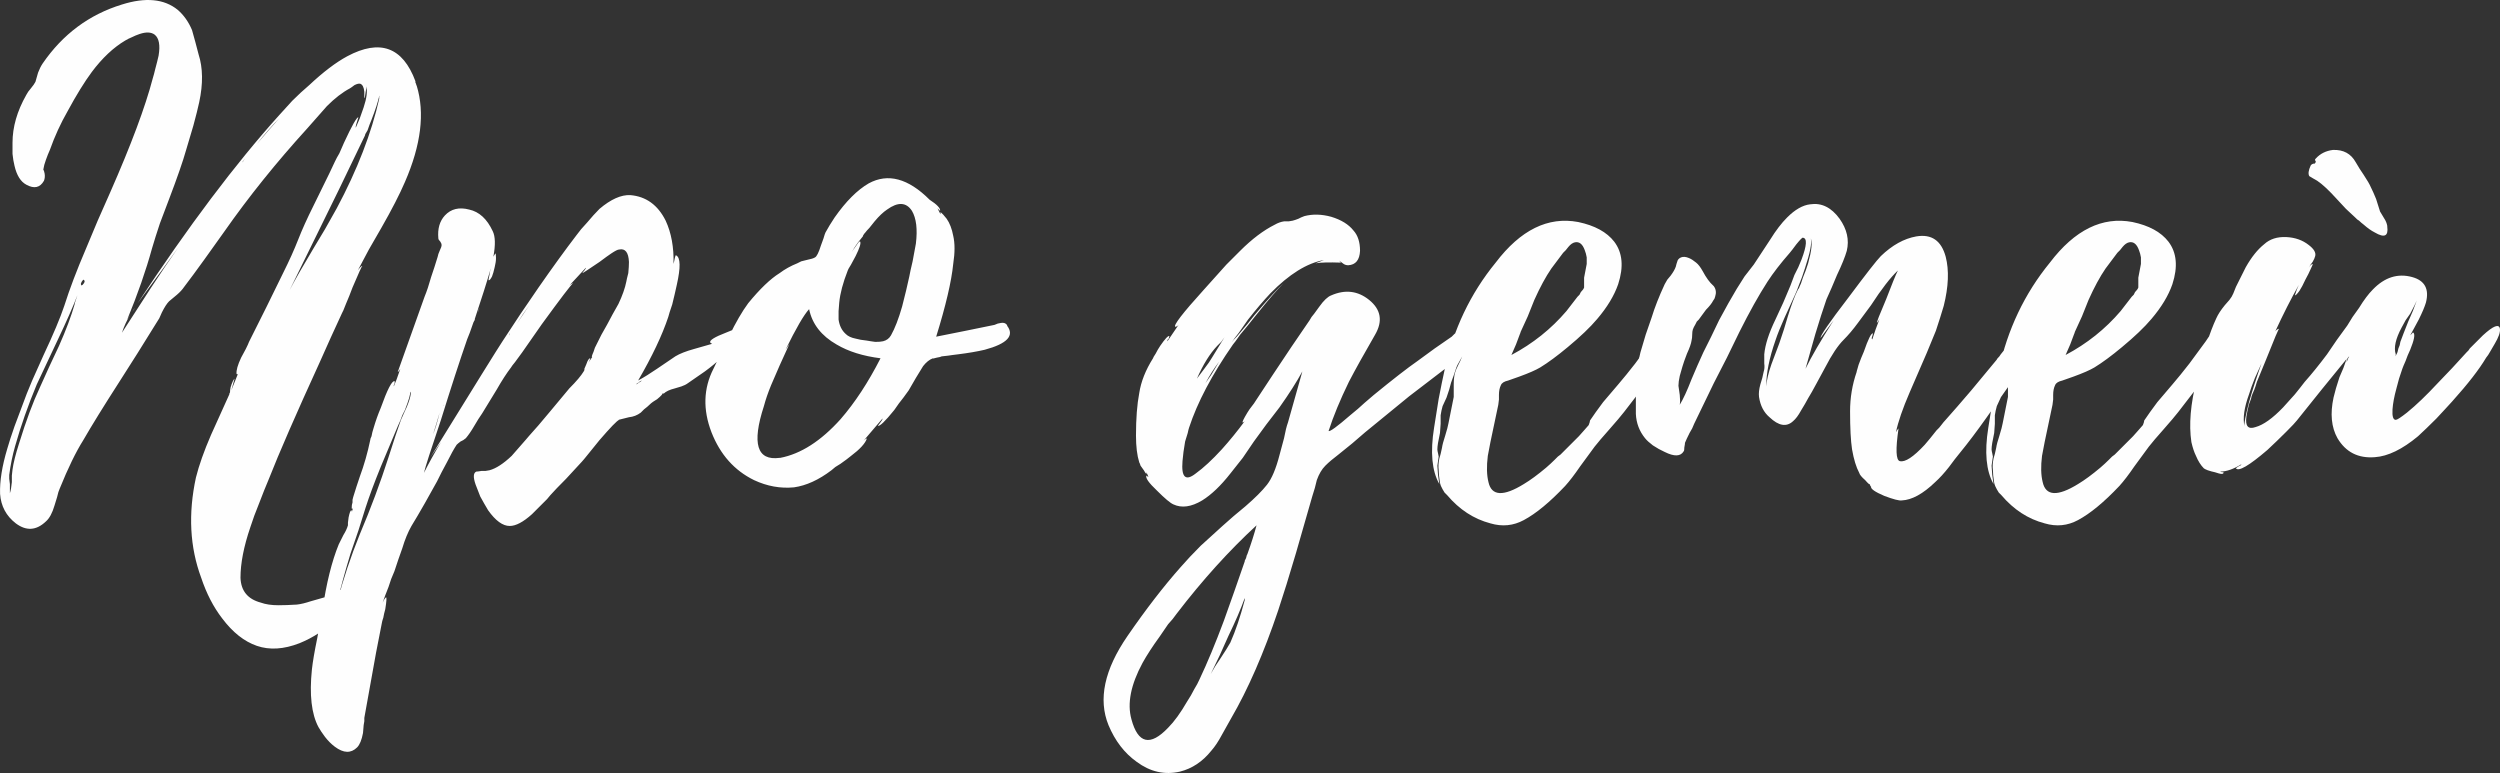 <?xml version="1.0" encoding="UTF-8"?> <svg xmlns="http://www.w3.org/2000/svg" xmlns:xlink="http://www.w3.org/1999/xlink" xmlns:xodm="http://www.corel.com/coreldraw/odm/2003" xml:space="preserve" width="184.364mm" height="57.005mm" version="1.1" style="shape-rendering:geometricPrecision; text-rendering:geometricPrecision; image-rendering:optimizeQuality; fill-rule:evenodd; clip-rule:evenodd" viewBox="0 0 4033.48 1247.14"><rect x="0" y="0" width="4033.48" height="1247.14" fill="#333333" stroke="none"/> <defs> <style type="text/css"> .fil0 {fill:#FEFEFE;fill-rule:nonzero} </style> </defs> <g id="Слой_x0020_1">  <g id="_2976327745216"> <path class="fil0" d="M241.07 468.1c17.62,-26.78 33.12,-49.68 46.51,-68.7l-27.48 38.05 -38.05 51.79c81.74,-124.01 157.84,-225.13 228.3,-303.34 7.75,-8.46 14.8,-16.21 21.14,-23.25 9.16,-9.16 18.32,-17.62 27.48,-25.37 22.55,-21.14 42.98,-36.64 61.3,-46.51 52.85,-28.19 89.49,-14.8 109.92,40.17l0 2.11c1.41,2.82 2.11,4.58 2.11,5.29 13.39,43.69 7.05,95.48 -19.02,155.37 -8.46,19.73 -21.14,44.39 -38.05,73.99l-20.08 34.88c-7.05,13.39 -13.04,24.66 -17.97,33.82 3.52,-4.93 5.99,-7.4 7.4,-7.4 -0.7,0 -5.99,11.63 -15.85,34.88l-5.29 13.74 -5.28 12.68c-3.52,9.16 -5.64,14.09 -6.34,14.8l-17.97 39.11 -17.97 40.16c-38.05,83.15 -65.53,146.21 -82.44,189.19l-7.4 17.97 -7.4 19.02c-6.34,15.5 -11.27,28.89 -14.8,40.17 -10.57,31 -15.85,58.13 -15.85,81.38 0.71,21.14 11.63,34.53 32.77,40.17 7.75,2.82 17.26,4.23 28.54,4.23 8.46,0 18.32,-0.35 29.59,-1.06 6.34,-0.7 13.74,-2.47 22.2,-5.29l22.19 -6.34c2.11,-0.7 4.93,-2.11 8.46,-4.23l11.63 -5.28c9.16,-4.23 15.5,-5.99 19.02,-5.29 9.16,0.7 9.16,8.46 0,23.25 -2.82,4.93 -6.69,10.22 -11.63,15.85 -1.41,2.12 -3.17,4.23 -5.29,6.34l-2.11 3.17 -1.06 1.06c-16.91,16.91 -36.64,29.95 -59.19,39.11 -25.37,9.86 -48.27,11.27 -68.7,4.23 -20.43,-7.05 -39.11,-21.84 -56.02,-44.39 -14.09,-18.32 -25.37,-40.16 -33.82,-65.53 -18.32,-49.32 -21.14,-103.23 -8.46,-161.71 4.93,-19.73 13.03,-42.63 24.31,-68.7l14.8 -32.77 14.8 -32.76 0 -1.06 1.06 -2.12c0,-2.82 0.35,-5.64 1.06,-8.46 2.11,-7.04 4.23,-11.63 6.34,-13.74 -0.7,2.11 -2.47,8.46 -5.28,19.02l10.57 -26.42c-0.7,0.7 -1.41,0.7 -2.11,0 -0.7,-5.64 1.76,-14.44 7.4,-26.42l7.4 -13.74c2.82,-5.64 4.58,-9.51 5.29,-11.63l28.54 -57.07 26.42 -53.9c9.86,-19.73 17.97,-37.7 24.31,-53.9 6.34,-16.21 14.45,-34.18 24.31,-53.9l26.42 -53.9c0.7,-1.41 3.52,-7.4 8.46,-17.97l3.17 -6.34 4.23 -7.4 7.4 -16.91c12.68,-27.48 20.44,-41.22 23.25,-41.22 -3.52,10.57 -4.93,16.21 -4.23,16.91l3.17 -7.4 3.17 -7.4 6.34 -17.97c4.93,-14.8 6.34,-26.07 4.23,-33.82l0 3.17 -1.06 6.34c-0.7,6.34 -1.41,9.51 -2.11,9.51l0 -10.57c-0.7,-7.05 -2.82,-11.28 -6.34,-12.68 -2.11,-0.7 -5.28,0 -9.51,2.11l-4.23 3.17 -3.17 2.11c-11.98,6.34 -24.31,15.85 -36.99,28.54l-15.85 17.97 -15.85 17.97c-50.03,54.96 -94.77,110.63 -134.23,167l-31.71 44.39c-12.68,17.62 -23.6,32.41 -32.76,44.39 -2.82,4.23 -6.69,8.46 -11.63,12.68l-6.34 5.28 -6.34 5.29c-3.52,3.52 -7.4,9.51 -11.63,17.97l-4.23 9.51 -5.28 8.46 -29.59 47.56 -29.59 46.51c-25.37,39.46 -44.74,70.81 -58.13,94.07 -11.98,19.02 -24.66,45.09 -38.05,78.21 -1.41,2.82 -2.82,7.4 -4.23,13.74l-4.23 13.74c-3.52,11.98 -8.1,20.43 -13.74,25.37 -15.5,14.8 -31.71,15.85 -48.62,3.17 -15.5,-11.98 -23.96,-27.83 -25.37,-47.56 -0.7,-20.43 3.17,-44.74 11.63,-72.93 2.82,-9.86 6.69,-21.84 11.63,-35.94l6.34 -16.91 6.34 -16.91c4.23,-11.98 9.51,-25.37 15.85,-40.17l17.97 -40.16c16.21,-34.53 27.48,-61.3 33.82,-80.33 8.46,-26.77 20.08,-57.43 34.88,-91.95l19.02 -45.45 20.08 -45.45c33.82,-76.8 56.72,-138.11 68.7,-183.91l2.12 -7.4 2.11 -8.45c2.11,-7.75 3.87,-14.8 5.28,-21.14 2.82,-16.91 0.7,-28.19 -6.34,-33.82 -5.64,-4.23 -13.74,-4.58 -24.31,-1.06 -4.23,1.41 -8.46,3.17 -12.68,5.28 -3.52,1.41 -7.05,3.17 -10.57,5.29 -19.02,11.27 -36.99,28.19 -53.9,50.73 -11.98,16.21 -25.01,37.35 -39.11,63.42 -11.28,19.73 -20.79,40.52 -28.54,62.36l-3.17 7.4 -3.17 8.46c-2.11,5.64 -3.52,10.92 -4.23,15.85l1.06 2.11 1.06 4.23c0.7,4.23 0.35,8.1 -1.06,11.63 -6.34,11.27 -15.85,13.39 -28.54,6.34 -9.16,-4.93 -15.5,-15.15 -19.03,-30.65 -1.41,-5.64 -2.47,-11.98 -3.17,-19.02l0 -17.97c0,-25.37 7.4,-51.08 22.2,-77.16l3.17 -5.28 4.23 -5.29c3.52,-4.23 5.99,-7.75 7.4,-10.57l2.11 -7.4 2.12 -7.4c2.11,-5.64 4.58,-10.57 7.4,-14.8 32.41,-47.21 75.04,-78.92 127.89,-95.13 38.05,-11.98 68,-9.16 89.84,8.46 9.86,8.46 17.62,19.38 23.25,32.77l5.29 19.02 5.28 20.08c7.05,21.84 7.4,47.56 1.06,77.16 -2.11,9.86 -5.28,22.55 -9.51,38.05l-11.63 39.11c-4.93,17.61 -14.09,44.04 -27.48,79.27l-14.8 39.11c-4.93,14.8 -9.16,28.19 -12.68,40.17 -9.86,35.93 -23.25,74.34 -40.16,115.21l5.28 -8.46c-5.64,9.16 -10.22,19.02 -13.74,29.59l44.39 -68.7zm226.19 0c8.46,-16.21 21.14,-38.4 38.05,-66.59l19.02 -31.71 19.02 -33.82c33.12,-62.01 56.02,-121.2 68.7,-177.57 -0.7,0.7 -0.7,0 0,-2.12l0 -2.11c-2.11,9.86 -6.34,22.9 -12.68,39.11 -2.11,4.93 -4.23,10.57 -6.34,16.91l-3.17 5.29c-0.7,1.41 -1.06,2.47 -1.06,3.17l-41.22 85.61 -80.33 163.83zm-342.45 8.46c-7.04,18.32 -17.62,42.28 -31.71,71.87l-16.91 35.94 -16.91 35.94c-14.09,33.82 -25.72,66.94 -34.88,99.35 -4.23,14.8 -7.4,30.3 -9.51,46.51l0 6.34 1.06 8.46 0 14.8c1.41,-4.23 2.47,-10.22 3.17,-17.97l0 -10.57 1.06 -9.51c1.41,-10.57 4.93,-24.66 10.57,-42.28 11.27,-36.64 22.55,-66.94 33.82,-90.9l14.8 -32.76 15.85 -33.82c11.27,-25.37 19.73,-47.91 25.37,-67.64l0 -1.06 4.23 -12.68zm7.4 -15.85c4.93,-4.93 5.64,-8.1 2.11,-9.51 -4.23,4.93 -4.93,8.1 -2.11,9.51zm318.14 -269.52c-11.27,11.27 -23.25,25.01 -35.94,41.22 15.5,-18.32 27.48,-32.06 35.94,-41.22zm-232.53 305.46c-1.41,1.41 -2.82,3.52 -4.23,6.34l4.23 -6.34zm174.4 -236.75c-0.7,0.7 -1.06,1.41 -1.06,2.11l4.23 -6.34 -3.17 4.23zm220.9 -107.81l-1.06 2.11 1.06 -2.11zm-198.71 80.33l-6.34 8.45 6.34 -8.45zm256.84 -97.24c0,1.41 0.35,2.47 1.06,3.17l-1.06 -3.17zm-539.04 325.54c0,-0.7 0.35,-1.06 1.06,-1.06l-1.06 1.06zm260.01 -200.82c0,0.7 -0.35,1.06 -1.06,1.06 0.7,0 1.06,-0.35 1.06,-1.06zm-181.8 247.32l3.17 -4.23 -3.17 4.23zm993.53 19.02c1.41,-0.7 3.52,-1.41 6.34,-2.11l6.34 -1.06c-3.52,11.98 -11.27,22.55 -23.25,31.71l-15.85 11.63 -14.8 11.63c-6.34,6.34 -14.8,13.39 -25.37,21.14 -7.05,4.93 -16.21,11.27 -27.48,19.02 -2.82,2.11 -6.34,3.87 -10.57,5.28l-10.57 3.17c-8.46,2.11 -14.45,4.93 -17.97,8.46 -0.7,0 -1.06,-0.35 -1.06,-1.06l-2.11 3.17 -3.17 3.17c-2.82,2.82 -5.64,4.93 -8.46,6.34 -3.52,2.11 -7.4,5.28 -11.63,9.51l-5.29 4.23 -5.28 5.29c-5.64,4.23 -11.98,6.69 -19.02,7.4l-8.46 2.11 -8.46 2.11 1.06 0c-3.52,1.41 -14.09,12.33 -31.71,32.77 -6.34,7.75 -12.33,15.15 -17.97,22.19 -5.64,7.05 -9.16,11.27 -10.57,12.68l-12.68 13.74 -12.68 13.74c-11.27,11.28 -19.73,20.08 -25.37,26.42l-5.29 6.34 -7.4 7.4c-6.34,6.34 -11.98,11.98 -16.91,16.91 -14.09,12.68 -26.07,19.02 -35.94,19.02 -11.27,0 -22.9,-8.45 -34.88,-25.37 -4.23,-7.05 -8.46,-14.45 -12.68,-22.2 -2.82,-7.04 -5.29,-13.39 -7.4,-19.02 -4.23,-11.98 -3.87,-19.02 1.06,-21.14 1.41,0 4.23,-0.35 8.46,-1.06l6.34 0 6.34 -1.06c10.57,-2.82 22.55,-10.57 35.93,-23.25 3.52,-4.23 8.46,-9.86 14.8,-16.91l7.4 -8.46 6.34 -7.4c8.46,-9.16 19.38,-21.84 32.77,-38.05l31.71 -38.05c11.28,-11.27 19.02,-20.43 23.25,-27.48l1.06 -2.11 0 -2.12 3.17 -7.4c2.11,-6.34 4.23,-9.51 6.34,-9.51 -0.7,2.82 -1.76,5.28 -3.17,7.4l6.34 -9.51c-1.41,0.7 -0.7,-2.11 2.12,-8.46l2.11 -6.34 2.11 -4.23 8.46 -16.91 9.51 -16.91 8.46 -15.85 9.51 -16.91c6.34,-13.39 10.57,-25.37 12.68,-35.94l1.06 -5.28 2.12 -8.46c0.7,-7.05 1.06,-13.04 1.06,-17.97 -0.7,-15.5 -5.99,-22.19 -15.85,-20.08 -2.11,0 -6.34,2.11 -12.68,6.34 -4.23,2.82 -10.57,7.4 -19.02,13.74 -17.62,11.98 -26.78,17.97 -27.48,17.97 0,-0.7 1.06,-2.11 3.17,-4.23 2.11,-2.82 2.82,-4.23 2.11,-4.23l-12.68 13.74 -13.74 14.8c1.41,-1.41 3.52,-2.82 6.34,-4.23 -3.52,2.82 -20.43,25.01 -50.73,66.59 -9.86,14.09 -20.44,29.24 -31.71,45.45 -4.23,5.64 -8.1,10.92 -11.63,15.85 -3.52,4.23 -5.64,7.05 -6.34,8.46 -7.04,9.16 -14.8,21.14 -23.25,35.94l-23.25 38.05 -6.34 9.51 -6.34 10.57c-4.93,8.46 -9.51,15.15 -13.74,20.08l-4.23 3.17 -4.23 2.11c-2.82,2.11 -4.93,3.87 -6.34,5.28 -4.23,6.34 -9.51,15.85 -15.85,28.54l-8.46 15.85 -7.4 14.8 -20.08 35.94c-8.46,14.8 -15.5,26.77 -21.14,35.93 -5.64,9.86 -10.57,21.84 -14.8,35.94l-6.34 17.97 -6.34 19.02 -5.28 12.68 -4.23 12.68c-4.23,10.57 -7.4,19.02 -9.51,25.37 1.41,-3.52 3.17,-6.34 5.29,-8.46 1.41,-0.7 1.06,5.64 -1.06,19.02 -1.41,4.93 -2.47,9.51 -3.17,13.74 -1.41,4.23 -2.11,6.69 -2.11,7.4l-9.51 48.62 -9.51 52.85 -9.51 52.85 0 5.28 -1.06 6.34 -1.06 12.68c-2.11,11.27 -5.29,19.02 -9.51,23.25 -9.86,9.86 -21.84,9.51 -35.94,-1.06 -5.64,-4.23 -10.92,-9.51 -15.85,-15.85 -4.23,-5.64 -7.75,-10.92 -10.57,-15.85 -11.27,-21.14 -14.8,-52.14 -10.57,-93.01 1.41,-12.68 4.23,-29.24 8.46,-49.68l4.23 -23.25c2.12,-9.16 3.52,-16.56 4.23,-22.19 6.34,-43.69 15.15,-79.27 26.42,-106.75l7.4 -14.8c3.52,-5.64 5.99,-10.92 7.4,-15.85l0 -4.23 1.06 -8.46c1.41,-7.05 2.82,-10.92 4.23,-11.63l1.06 1.06 0 2.11c0,-0.7 0.7,-3.17 2.11,-7.4 -2.11,4.23 -2.82,2.82 -2.11,-4.23l1.06 -4.23 0 -4.23 1.06 -4.23 5.29 -16.91 5.28 -15.85c7.05,-19.02 12.68,-38.75 16.91,-59.19 0,-1.41 0.7,-3.52 2.11,-6.34 0.7,-4.23 1.76,-8.46 3.17,-12.68 3.52,-11.98 7.4,-22.9 11.63,-32.77 10.57,-29.59 17.97,-44.04 22.19,-43.34 0.7,0 0.7,1.41 0,4.23l-1.06 2.11 0 2.11c2.82,-6.34 6.34,-15.85 10.57,-28.54 -1.41,2.82 -2.82,4.58 -4.23,5.29 26.07,-73.28 40.52,-113.8 43.33,-121.55 3.52,-8.46 7.05,-19.02 10.57,-31.71l5.29 -15.85 5.29 -16.91 1.06 -4.23 2.11 -5.29c2.11,-4.23 3.17,-7.4 3.17,-9.51 0,-1.41 -0.7,-3.17 -2.11,-5.29 -2.11,-2.11 -3.17,-3.87 -3.17,-5.28 -1.41,-15.5 2.11,-27.83 10.57,-36.99 9.86,-10.57 22.9,-13.74 39.11,-9.51 16.21,3.52 28.89,15.15 38.05,34.88 4.23,8.45 4.58,22.19 1.06,41.22l3.17 -5.29c0.7,0 1.06,2.47 1.06,7.4 0,4.23 -0.7,9.16 -2.12,14.8 -1.41,6.34 -2.82,11.27 -4.23,14.8 -2.11,4.23 -3.87,6.34 -5.29,6.34 -0.7,0 -0.35,-2.82 1.06,-8.46l1.06 -6.34c0.7,-2.11 1.06,-3.52 1.06,-4.23 -5.64,19.73 -14.8,48.62 -27.48,86.67l0 -1.06 -6.34 17.97 -2.11 5.29 -2.11 5.28c-11.98,34.53 -26.07,77.86 -42.28,130 -16.21,47.91 -25.37,76.45 -27.48,85.61 7.75,-15.5 16.91,-32.06 27.48,-49.68 -6.34,9.16 -11.98,17.26 -16.91,24.31 70.46,-114.15 109.22,-176.51 116.26,-187.08l28.54 -43.34 29.59 -43.34c22.55,-32.41 42.98,-60.6 61.3,-84.56l7.4 -9.51 9.51 -10.57c7.05,-8.46 13.74,-15.85 20.08,-22.19 18.32,-15.5 34.88,-22.9 49.68,-22.2 25.37,2.12 44.39,15.85 57.07,41.22 9.16,19.73 13.39,42.98 12.68,69.76l1.06 -4.23 1.06 -5.29c0.7,-3.52 1.41,-4.93 2.11,-4.23 7.05,3.52 7.4,19.38 1.06,47.56 -2.11,9.86 -4.58,20.43 -7.4,31.71 -1.41,4.23 -2.82,8.46 -4.23,12.68 -0.7,2.82 -1.41,5.28 -2.12,7.4 -9.86,29.6 -26.07,63.77 -48.62,102.52 9.16,-4.93 19.38,-11.27 30.65,-19.02l29.6 -20.08c7.04,-4.23 16.91,-8.1 29.59,-11.63l14.8 -4.23 14.8 -4.23 -2.11 -1.06 -1.06 -1.06c-1.41,-3.52 7.04,-8.81 25.37,-15.85 6.34,-2.82 13.04,-5.28 20.08,-7.4 6.34,-2.11 10.57,-3.17 12.68,-3.17zm-541.15 107.81c0,-0.71 -0.35,-1.41 -1.06,-2.12 0.7,3.52 -2.11,13.39 -8.46,29.59l-4.23 8.46 -3.17 8.46 -4.23 9.51 -13.74 32.77 -13.74 32.76c-10.57,26.07 -18.67,47.91 -24.31,65.53l-11.63 36.99 -12.68 36.99c-9.16,30.3 -16.21,56.02 -21.14,77.16 9.16,-35.23 21.14,-71.17 35.94,-107.81 17.62,-41.57 33.12,-83.15 46.51,-124.72 8.46,-26.78 15.15,-46.86 20.08,-60.25l4.23 -9.51 5.28 -11.63c3.52,-8.46 5.64,-15.5 6.34,-21.14l0 -1.06zm41.22 49.68l-5.28 16.91c3.52,-8.46 7.05,-20.08 10.57,-34.88l-5.29 17.97zm139.52 -176.51l-9.51 14.8 20.08 -29.6 -10.57 14.8zm192.36 106.75l-3.17 1.06 -2.12 2.12c-2.11,0.7 -3.52,1.76 -4.23,3.17l9.51 -6.34zm-265.29 -108.86c1.41,-4.93 2.47,-7.75 3.17,-8.46l-3.17 8.46zm0 0l-4.23 9.51 4.23 -9.51zm50.73 35.94c1.41,-2.82 1.76,-3.88 1.06,-3.17 0,0.7 -0.35,1.41 -1.06,2.11l0 1.06zm-57.07 -22.2c1.41,-1.41 2.11,-2.82 2.11,-4.23l-2.11 4.23zm-221.96 460.83c0.7,-0.7 1.06,-1.41 1.06,-2.11 -0.7,0.7 -1.06,1.41 -1.06,2.11zm172.28 -325.54c0.7,0 1.06,-0.35 1.06,-1.06l-1.06 1.06zm910.03 -128.95c12.68,16.21 0.7,29.24 -35.94,39.11 -11.98,2.82 -26.42,5.29 -43.34,7.4l-8.46 1.06 -7.4 1.06c-5.64,0.7 -8.81,1.06 -9.51,1.06 -0.7,0 -1.76,0.35 -3.17,1.06l-5.28 1.06c-4.93,1.41 -7.05,1.76 -6.34,1.06 -5.64,2.11 -10.92,6.34 -15.85,12.68l-11.63 19.02 -11.63 20.08c-0.7,0.7 -3.52,4.58 -8.46,11.63l-7.4 9.51 -7.4 10.57c-14.8,18.32 -23.6,26.78 -26.42,25.37 5.64,-7.05 8.1,-10.92 7.4,-11.63l-30.65 35.94c3.52,-3.52 5.29,-4.58 5.29,-3.17 -2.82,7.75 -11.28,16.91 -25.37,27.48 -4.23,3.52 -9.86,7.75 -16.91,12.68l-8.46 5.28 -6.34 5.29c-20.44,15.5 -40.52,24.66 -60.25,27.48 -21.84,2.11 -43.33,-1.76 -64.47,-11.63 -31.71,-15.5 -54.61,-41.22 -68.7,-77.16 -14.09,-36.64 -13.03,-70.81 3.17,-102.52l12.68 -26.42 12.68 -26.42c10.57,-21.84 20.79,-39.46 30.65,-52.85 19.02,-23.25 35.94,-39.46 50.73,-48.62 8.46,-6.34 17.97,-11.63 28.54,-15.85 1.41,-0.7 3.52,-1.76 6.34,-3.17l8.46 -2.11c7.05,-1.41 11.63,-2.82 13.74,-4.23 2.82,-1.41 5.99,-7.75 9.51,-19.02l4.23 -11.63c1.41,-4.93 2.47,-8.1 3.17,-9.51 4.23,-7.75 9.16,-15.85 14.8,-24.31 18.32,-26.07 36.64,-44.39 54.96,-54.96 31,-16.91 63.77,-8.1 98.3,26.42 11.98,7.75 17.61,13.74 16.91,17.97l-4.23 -4.23 4.23 8.46 1.06 1.06c-2.11,-5.64 1.06,-3.17 9.51,7.4 4.93,7.05 8.46,16.21 10.57,27.48 2.82,11.98 2.82,27.13 0,45.45 -2.82,28.19 -11.98,67.29 -27.48,117.32l47.56 -9.51 46.51 -9.51 5.28 -2.11 5.29 -1.06c4.23,-0.7 7.4,0.35 9.51,3.17 0.7,1.41 0.7,1.76 0,1.06zm-365.7 213.5c33.12,-6.34 65.53,-27.13 97.24,-62.36 23.25,-26.78 44.74,-59.54 64.47,-98.29 -28.19,-3.52 -51.79,-10.92 -70.82,-22.2 -24.66,-14.09 -39.46,-33.12 -44.39,-57.07 -8.46,9.16 -21.14,31 -38.05,65.53l6.34 -9.51 -15.85 34.88c-4.93,11.27 -9.51,21.84 -13.74,31.71 -4.93,11.98 -8.81,23.25 -11.63,33.82 -19.73,60.6 -11.27,88.43 25.37,83.5l1.06 0zm210.33 -303.34l3.17 -13.74c2.11,-10.57 3.87,-20.08 5.28,-28.54 2.82,-23.25 0.7,-40.87 -6.34,-52.85 -9.16,-14.09 -22.55,-14.8 -40.16,-2.11 -6.34,4.23 -13.03,10.57 -20.08,19.02l-8.46 10.57c-2.82,2.82 -5.28,5.64 -7.4,8.46 -0.7,0 -1.06,0.35 -1.06,1.06l-1.06 2.11 0 -1.06 -1.06 3.17 -4.23 5.29 -4.23 5.29c-3.52,4.93 -6.69,9.86 -9.51,14.8l2.11 -3.17 5.29 -7.4c3.52,-5.64 5.64,-7.75 6.34,-6.34 1.41,2.82 -1.06,10.57 -7.4,23.25 -2.11,4.23 -4.58,8.81 -7.4,13.74 -3.52,5.64 -5.29,8.81 -5.29,9.51 -7.75,19.73 -12.33,36.99 -13.74,51.79l-1.06 13.74 0 13.74c1.41,9.86 5.28,17.62 11.63,23.25 3.52,3.52 8.81,5.99 15.85,7.4 4.93,1.41 10.92,2.47 17.97,3.17l6.34 1.06 7.4 1.06c5.64,0 9.86,-0.35 12.68,-1.06 5.64,-1.41 9.86,-4.58 12.68,-9.51 6.34,-11.28 12.33,-26.78 17.97,-46.51l6.34 -25.37 5.29 -23.25 2.11 -10.57zm-75.04 -58.13c0.7,0 1.06,-0.35 1.06,-1.06l-1.06 1.06zm992.47 157.48c2.11,8.46 -0.35,16.21 -7.4,23.25 -2.12,2.12 -5.29,4.93 -9.51,8.46l-10.57 7.4 -85.61 65.53 -46.51 38.05c-17.61,14.09 -32.76,26.78 -45.45,38.05l-22.2 17.97c-8.46,6.34 -15.5,12.33 -21.14,17.97 -5.64,5.64 -10.22,13.39 -13.74,23.25l-3.17 12.68 -4.23 13.74 -26.42 91.95c-10.57,35.94 -20.08,66.59 -28.54,91.95 -23.25,69.05 -48.62,127.19 -76.1,174.4l-14.8 26.42c-5.64,10.57 -11.27,19.03 -16.91,25.37 -14.09,17.62 -31,28.89 -50.73,33.82 -24.66,5.64 -47.91,0.35 -69.76,-15.85 -19.73,-14.09 -34.88,-33.82 -45.45,-59.19 -16.91,-41.57 -6.69,-89.49 30.65,-143.75 29.59,-42.98 58.13,-79.97 85.61,-110.98 9.16,-10.57 20.08,-22.2 32.76,-34.88l34.88 -31.71 17.97 -15.85 19.02 -15.85c15.5,-13.39 27.13,-25.01 34.88,-34.88 7.75,-9.86 14.44,-25.72 20.08,-47.56l7.4 -27.48c2.11,-11.27 4.23,-19.73 6.34,-25.37l23.25 -82.44c-9.16,16.91 -21.49,36.29 -36.99,58.13l-21.14 27.48 -20.08 27.48 -17.97 26.42 -20.08 25.37c-15.5,19.73 -30.65,34.18 -45.45,43.34 -17.62,10.57 -33.12,12.68 -46.51,6.34 -4.93,-2.12 -13.74,-9.51 -26.42,-22.2 -13.39,-12.68 -19.02,-20.79 -16.91,-24.31 1.41,1.41 2.47,2.11 3.17,2.11l-3.17 -7.4c0.7,4.23 -0.7,3.17 -4.23,-3.17 -1.41,-2.11 -3.17,-4.58 -5.29,-7.4l-1.06 -3.17 -1.06 -2.12c-3.52,-11.27 -5.29,-25.72 -5.29,-43.33 0,-27.48 1.76,-50.38 5.29,-68.7 2.82,-18.32 10.22,-36.99 22.19,-56.02 0,-0.71 1.41,-3.17 4.23,-7.4 2.11,-4.23 4.58,-8.46 7.4,-12.68 7.75,-11.27 12.68,-16.56 14.8,-15.85l-1.06 4.23 -2.11 2.11 0 2.12 17.97 -26.42 -2.12 2.11 -3.17 1.06c-3.52,-2.11 11.63,-21.84 45.45,-59.19 11.98,-13.39 24.31,-27.13 36.99,-41.22 11.98,-11.98 19.38,-19.38 22.19,-22.19 19.02,-19.02 37.7,-33.12 56.02,-42.28 4.93,-2.82 9.86,-4.58 14.8,-5.28l7.4 0 6.34 -1.06c2.82,-0.7 5.99,-1.76 9.51,-3.17l4.23 -2.11 5.28 -2.11c13.39,-3.52 27.83,-3.17 43.34,1.06 16.21,4.93 28.19,12.33 35.94,22.19 7.05,7.75 10.57,18.67 10.57,32.77 -0.7,14.8 -7.05,22.55 -19.02,23.25 -2.82,0 -5.29,-0.7 -7.4,-2.11l-4.23 -3.17 -3.17 -2.11 3.17 3.17c-19.02,-0.7 -32.77,-0.35 -41.22,1.06l13.74 -5.28c-27.48,4.93 -56.37,22.9 -86.67,53.9 -11.27,11.98 -23.25,26.07 -35.93,42.28l-14.8 21.14 -7.4 9.51 -6.34 9.51 2.11 -3.17 3.17 -4.23c3.52,-3.52 6.69,-7.04 9.51,-10.57 9.16,-10.57 17.26,-20.43 24.31,-29.59 23.25,-27.48 38.75,-44.39 46.51,-50.73 -8.46,7.75 -23.96,25.72 -46.51,53.9 -7.75,9.86 -15.5,19.38 -23.25,28.54 -6.34,9.16 -10.22,14.45 -11.63,15.85 -33.82,48.62 -57.43,93.36 -70.82,134.23 -0.7,2.12 -1.41,4.93 -2.11,8.46 -1.41,4.23 -2.82,8.81 -4.23,13.74 -2.11,11.98 -3.52,22.55 -4.23,31.71 -2.11,26.07 4.93,32.77 21.14,20.08 12.68,-9.16 26.77,-22.19 42.28,-39.11 12.68,-14.09 25.01,-29.24 36.99,-45.45 -1.41,1.41 -2.47,2.12 -3.17,2.12 -1.41,0 1.06,-5.29 7.4,-15.85 2.11,-3.52 4.58,-7.05 7.4,-10.57 2.82,-3.52 4.58,-5.99 5.29,-7.4l28.54 -43.34 29.59 -44.39 29.59 -43.34 3.17 -5.29 4.23 -5.28 8.46 -11.63c7.05,-9.86 13.39,-15.85 19.02,-17.97 22.55,-9.86 42.98,-7.4 61.3,7.4 19.02,15.5 22.19,34.18 9.51,56.02 -18.32,31.71 -32.41,57.08 -42.28,76.1 -14.09,28.89 -25.01,55.31 -32.76,79.27 2.11,1.41 13.74,-7.05 34.88,-25.37l12.68 -10.57 10.57 -9.51c8.46,-7.05 13.39,-11.27 14.8,-12.68 31.01,-25.37 54.61,-43.69 70.82,-54.96l27.48 -20.08 27.48 -19.02 2.11 -2.11 2.11 -2.12 6.34 -5.28c4.93,-4.23 9.51,-7.4 13.74,-9.51 11.28,-6.34 17.97,-2.82 20.08,10.57zm-374.16 359.36c6.34,-17.62 11.27,-33.12 14.8,-46.51 -44.39,40.87 -87.37,88.43 -128.95,142.69l-6.34 8.45 -7.4 8.46 -13.74 20.08c-11.27,15.5 -20.43,29.59 -27.48,42.28 -19.02,35.23 -25.01,65.53 -17.97,90.9 10.57,39.46 30.3,44.04 59.19,13.74 9.86,-9.86 20.08,-23.96 30.65,-42.28 4.23,-6.34 8.1,-13.04 11.63,-20.08 3.52,-5.64 6.34,-10.92 8.46,-15.85 12.68,-26.78 25.72,-58.13 39.11,-94.07l16.91 -47.56 16.91 -48.62 0 -1.06 2.11 -4.23 1.06 -4.23 1.06 -2.12zm-4.23 70.82c-6.34,17.62 -15.15,38.05 -26.42,61.3l-13.74 30.65 -14.8 30.65 7.4 -12.68 8.46 -12.68c7.05,-10.57 12.33,-19.02 15.85,-25.37 8.45,-19.02 16.2,-41.93 23.25,-68.7l0 -3.17zm-32.76 -420.66l-5.29 7.4 -3.17 3.17 -3.17 3.17c-11.98,12.68 -22.9,30.3 -32.76,52.85l12.68 -16.91c4.93,-6.34 8.81,-11.98 11.63,-16.91l20.08 -32.76zm-8.46 39.11c-8.46,11.27 -15.85,22.9 -22.2,34.88l9.51 -13.74 12.68 -21.14zm747.26 -56.02c2.82,6.34 1.41,13.03 -4.23,20.08l-32.77 43.34 -57.07 73.99c-4.93,6.34 -12.68,15.5 -23.25,27.48 -11.28,12.68 -19.38,22.19 -24.31,28.54l-11.63 15.85 -11.63 15.85c-9.16,13.39 -17.26,23.96 -24.31,31.71 -24.66,26.07 -46.86,44.39 -66.59,54.96 -16.91,9.16 -34.88,10.92 -53.9,5.29 -26.78,-7.05 -50.03,-22.19 -69.76,-45.45l-4.23 -4.23 -3.17 -5.29c-2.11,-3.52 -3.52,-7.05 -4.23,-10.57 -1.41,-8.46 -2.11,-15.5 -2.11,-21.14 -0.7,-4.93 -0.35,-10.92 1.06,-17.97l2.11 -7.4 2.12 -9.51c0.7,-4.93 2.47,-11.63 5.28,-20.08 2.82,-9.16 4.58,-15.85 5.29,-20.08l4.23 -21.14 4.23 -21.14 0 -20.08c0,-7.75 0.7,-14.09 2.11,-19.02 0.7,-2.82 2.47,-7.05 5.29,-12.68l3.17 -6.34 3.17 -7.4 -5.28 9.51c-2.12,3.52 -3.52,6.34 -4.23,8.46l-4.23 12.68 -4.23 11.63 -3.17 11.63 -4.23 12.68 -6.34 13.74c-1.41,4.93 -2.47,9.86 -3.17,14.8l0 13.74 -1.06 14.8c-2.82,12.68 -4.23,21.49 -4.23,26.42 0,1.41 0.35,3.52 1.06,6.34 0.7,2.82 1.06,4.58 1.06,5.28l-1.06 7.4 -1.06 7.4 1.06 14.8 2.11 14.8c-11.98,-21.14 -14.8,-51.44 -8.46,-90.9l7.4 -46.5c3.52,-18.32 6.69,-33.82 9.51,-46.51 14.09,-65.53 41.57,-123.31 82.44,-173.34 40.16,-52.85 84.56,-74.69 133.17,-65.53 26.78,5.64 46.15,16.21 58.13,31.71 13.39,17.62 15.5,40.52 6.34,68.7 -6.34,18.32 -17.62,36.99 -33.82,56.02 -11.27,13.39 -27.13,28.54 -47.56,45.45 -16.91,14.09 -31.71,25.01 -44.39,32.76 -7.05,4.23 -18.32,9.16 -33.82,14.8l-17.97 6.34c-6.34,1.41 -10.22,3.88 -11.63,7.4 -2.11,4.23 -3.17,9.51 -3.17,15.85l0 7.4 -1.06 8.46 -4.23 20.08 -4.23 20.08 -4.23 20.08 -4.23 22.19c-2.12,16.91 -1.76,31.01 1.06,42.28 4.93,22.55 23.96,23.6 57.07,3.17 10.57,-6.34 22.55,-15.15 35.94,-26.42 4.93,-4.23 9.51,-8.46 13.74,-12.68l5.29 -5.29 4.23 -3.17 14.8 -14.8 14.8 -14.8 8.46 -9.51 7.4 -8.46c1.41,-3.52 2.11,-5.99 2.11,-7.4 5.64,-8.46 12.68,-18.32 21.14,-29.59l24.31 -28.54c8.46,-9.86 17.62,-21.14 27.48,-33.82l26.42 -35.93 4.23 -6.34 5.29 -7.4c4.23,-6.34 8.1,-11.27 11.63,-14.8 11.27,-9.16 20.43,-7.75 27.48,4.23l0 1.06c0.7,0.7 1.06,0.7 1.06,0zm-268.46 28.54l-7.4 16.91c34.53,-18.32 64.12,-41.93 88.78,-70.82l17.97 -23.25 3.17 -3.17 2.12 -4.23c2.82,-2.82 4.58,-5.28 5.28,-7.4l0 -15.85 4.23 -22.2 0 -10.57c-0.7,-4.23 -1.76,-8.1 -3.17,-11.63 -3.52,-9.86 -8.81,-14.09 -15.85,-12.68 -3.52,0.7 -7.05,3.17 -10.57,7.4l-4.23 5.29 -4.23 4.23 -19.02 25.37c-9.16,13.39 -18.32,30.3 -27.48,50.73l-10.57 26.42 -11.63 25.37c0,0.7 -0.35,1.76 -1.06,3.17l-6.34 16.91z"></path> <path class="fil0" d="M3280.83 534.69c2.82,11.98 -0.7,26.78 -10.57,44.39 -3.52,5.64 -7.75,12.33 -12.68,20.08l-7.4 9.51 -5.28 8.46 -40.17 57.07c-15.5,21.84 -29.59,40.52 -42.28,56.02l-4.23 5.28 -4.23 5.29 -9.51 12.68c-7.75,9.86 -15.15,17.97 -22.19,24.31 -19.73,19.02 -37.7,28.89 -53.9,29.59 -4.23,0.7 -13.74,-1.76 -28.54,-7.4 -14.8,-6.34 -21.84,-11.27 -21.14,-14.8l1.06 1.06c-0.7,-0.7 -1.41,-1.41 -2.12,-2.11l-1.06 -3.17c0,1.41 -2.47,-0.7 -7.4,-6.34 -5.64,-4.93 -8.81,-8.81 -9.51,-11.63 -4.93,-9.16 -8.81,-21.84 -11.63,-38.05 -2.11,-14.09 -3.17,-34.53 -3.17,-61.3 0,-21.84 3.52,-42.98 10.57,-63.42 0,-0.7 0.35,-2.11 1.06,-4.23 0.7,-2.11 1.41,-4.58 2.11,-7.4 2.82,-7.75 5.64,-14.8 8.46,-21.14 7.05,-20.43 11.98,-30.3 14.8,-29.59l-1.06 4.23 -1.06 3.17c0,1.41 0.35,2.11 1.06,2.11l5.28 -15.85 6.34 -16.91c-1.41,2.82 -2.82,4.93 -4.23,6.34 -0.7,-0.7 4.23,-13.39 14.8,-38.05 9.16,-23.96 15.5,-39.46 19.02,-46.51 -11.98,11.28 -26.42,29.95 -43.33,56.02l-21.14 28.54c-7.75,10.57 -15.5,19.73 -23.25,27.48 -9.16,9.16 -19.02,23.96 -29.59,44.39l-13.74 25.37c-5.64,10.57 -10.22,18.67 -13.74,24.31l-5.29 9.51 -6.34 10.57c-4.23,7.75 -8.45,13.39 -12.68,16.91 -10.57,9.86 -23.25,7.75 -38.05,-6.34 -9.16,-7.75 -14.8,-18.67 -16.91,-32.77 -0.7,-5.64 0,-12.33 2.11,-20.08l3.17 -10.57 2.11 -9.51c1.41,-4.23 1.76,-8.81 1.06,-13.74l0 -14.8c1.41,-15.5 7.4,-34.18 17.97,-56.02l12.68 -27.48 11.63 -27.48c0.7,-2.11 2.82,-7.75 6.34,-16.91l6.34 -12.68 5.29 -12.68c8.45,-22.55 9.16,-34.17 2.11,-34.88 -0.7,-0.7 -4.23,2.82 -10.57,10.57l-3.17 4.23 -3.17 4.23c-2.11,2.82 -3.52,4.58 -4.23,5.28 -14.8,16.91 -26.78,32.41 -35.94,46.51 -14.09,21.84 -29.24,48.97 -45.45,81.39l-20.08 41.22 -21.14 41.22 -15.85 32.76 -15.85 32.77 -3.17 7.4 -4.23 7.4c-3.52,7.05 -5.99,12.33 -7.4,15.85 0,1.41 -0.35,3.88 -1.06,7.4 0,3.52 -0.35,5.64 -1.06,6.34 -4.93,8.45 -15.15,8.81 -30.65,1.06 -6.34,-2.82 -12.68,-6.34 -19.02,-10.57 -5.64,-4.23 -9.86,-8.1 -12.68,-11.63 -9.16,-11.27 -14.09,-24.31 -14.8,-39.11l0 -41.22c-0.7,-16.91 1.76,-36.29 7.4,-58.13l8.46 -28.54 9.51 -27.48c4.93,-16.21 11.98,-34.18 21.14,-53.9l4.23 -7.4 5.29 -6.34c4.23,-5.64 7.05,-10.57 8.46,-14.8l1.06 -4.23 1.06 -3.17c0.7,-3.52 2.82,-5.99 6.34,-7.4 3.52,-1.41 7.75,-1.06 12.68,1.06 3.52,1.41 7.4,3.88 11.63,7.4 3.52,2.82 7.05,7.4 10.57,13.74l4.23 7.4 4.23 6.34 4.23 5.29 5.28 5.28c3.52,4.93 4.23,10.57 2.12,16.91l-1.06 3.17 -2.12 3.17c-2.11,4.23 -5.99,9.16 -11.63,14.8l-11.63 15.85 -3.17 3.17 -2.12 4.23c-2.11,3.52 -3.52,6.34 -4.23,8.46 -0.7,2.11 -1.06,4.93 -1.06,8.45 0,3.52 -0.35,6.69 -1.06,9.51 -0.7,4.93 -3.17,11.98 -7.4,21.14 -3.52,9.16 -5.99,16.2 -7.4,21.14l-2.11 7.4 -2.11 7.4c-1.41,6.34 -2.12,11.63 -2.12,15.85l1.06 7.4 1.06 7.4c0.7,6.34 0.7,11.63 0,15.85 5.64,-9.16 11.98,-22.9 19.02,-41.22l9.51 -22.19 9.51 -21.14 12.68 -25.37 12.68 -26.42c10.57,-19.73 20.08,-36.64 28.54,-50.73l12.68 -20.08 14.8 -19.02c11.28,-16.91 20.08,-30.3 26.42,-40.16 9.16,-14.8 18.32,-26.78 27.48,-35.94 12.68,-12.68 25.01,-19.73 36.99,-21.14 18.32,-2.82 34.18,4.93 47.56,23.25 11.98,16.91 15.85,34.18 11.63,51.79 -2.82,9.86 -8.1,22.9 -15.85,39.11l-8.46 20.08 -8.46 19.02c-5.64,16.21 -11.63,34.88 -17.97,56.02l-15.85 56.02c9.16,-19.02 24.31,-45.09 45.45,-78.21l-21.14 28.54c-0.7,-3.52 14.09,-25.01 44.39,-64.47 28.89,-38.75 46.51,-61.3 52.85,-67.64 18.32,-17.62 37.35,-28.19 57.07,-31.71 24.66,-4.23 40.52,6.69 47.56,32.77 5.64,21.84 4.58,48.27 -3.17,79.27 -3.52,11.98 -7.75,25.37 -12.68,40.17l-7.4 17.97 -7.4 17.97c-2.82,6.34 -7.4,16.91 -13.74,31.71l-13.74 31.71c-11.27,26.07 -18.67,47.56 -22.19,64.47 1.41,-2.82 2.82,-4.93 4.23,-6.34 -4.93,33.82 -4.23,51.44 2.12,52.85 8.45,2.11 21.84,-6.69 40.16,-26.42 4.93,-5.64 11.27,-13.39 19.02,-23.25l4.23 -4.23 4.23 -5.28c2.11,-2.82 3.87,-4.93 5.28,-6.34 11.98,-13.39 26.07,-29.59 42.28,-48.62l41.22 -49.68c0,-0.7 1.41,-2.47 4.23,-5.29l2.11 -3.17 4.23 -5.29c7.05,-7.75 13.04,-14.8 17.97,-21.14 17.62,-17.62 27.83,-21.49 30.65,-11.63 0.7,1.41 0.7,1.76 0,1.06zm-378.39 -69.76c0.7,-2.11 1.76,-4.58 3.17,-7.4l3.17 -9.51c3.52,-8.46 6.34,-16.21 8.46,-23.25 5.64,-20.43 7.04,-33.82 4.23,-40.16 2.11,7.05 -1.06,23.25 -9.51,48.62 -2.82,9.16 -5.99,17.97 -9.51,26.42 -2.82,7.75 -4.93,13.03 -6.34,15.85l-16.91 36.99c-6.34,14.09 -11.28,26.42 -14.8,36.99 -9.86,28.19 -14.8,52.85 -14.8,73.99 0.71,-9.86 3.52,-21.84 8.46,-35.93l6.34 -16.91 6.34 -16.91 7.4 -22.19 6.34 -21.14c5.64,-18.32 10.92,-32.41 15.85,-42.28 0.7,-1.41 1.41,-2.47 2.11,-3.17zm706.04 62.36c2.82,6.34 1.41,13.03 -4.23,20.08l-32.77 43.34 -57.07 73.99c-4.93,6.34 -12.68,15.5 -23.25,27.48 -11.28,12.68 -19.38,22.19 -24.31,28.54l-11.63 15.85 -11.63 15.85c-9.16,13.39 -17.26,23.96 -24.31,31.71 -24.66,26.07 -46.86,44.39 -66.59,54.96 -16.91,9.16 -34.88,10.92 -53.9,5.29 -26.78,-7.05 -50.03,-22.19 -69.76,-45.45l-4.23 -4.23 -3.17 -5.29c-2.11,-3.52 -3.52,-7.05 -4.23,-10.57 -1.41,-8.46 -2.11,-15.5 -2.11,-21.14 -0.7,-4.93 -0.35,-10.92 1.06,-17.97l2.11 -7.4 2.12 -9.51c0.7,-4.93 2.47,-11.63 5.28,-20.08 2.82,-9.16 4.58,-15.85 5.29,-20.08l4.23 -21.14 4.23 -21.14 0 -20.08c0,-7.75 0.7,-14.09 2.11,-19.02 0.7,-2.82 2.47,-7.05 5.29,-12.68l3.17 -6.34 3.17 -7.4 -5.28 9.51c-2.12,3.52 -3.52,6.34 -4.23,8.46l-4.23 12.68 -4.23 11.63 -3.17 11.63 -4.23 12.68 -6.34 13.74c-1.41,4.93 -2.47,9.86 -3.17,14.8l0 13.74 -1.06 14.8c-2.82,12.68 -4.23,21.49 -4.23,26.42 0,1.41 0.35,3.52 1.06,6.34 0.7,2.82 1.06,4.58 1.06,5.28l-1.06 7.4 -1.06 7.4 1.06 14.8 2.11 14.8c-11.98,-21.14 -14.8,-51.44 -8.46,-90.9l7.4 -46.5c3.52,-18.32 6.69,-33.82 9.51,-46.51 14.09,-65.53 41.57,-123.31 82.44,-173.34 40.16,-52.85 84.56,-74.69 133.17,-65.53 26.78,5.64 46.15,16.21 58.13,31.71 13.39,17.62 15.5,40.52 6.34,68.7 -6.34,18.32 -17.62,36.99 -33.82,56.02 -11.27,13.39 -27.13,28.54 -47.56,45.45 -16.91,14.09 -31.71,25.01 -44.39,32.76 -7.05,4.23 -18.32,9.16 -33.82,14.8l-17.97 6.34c-6.34,1.41 -10.22,3.88 -11.63,7.4 -2.11,4.23 -3.17,9.51 -3.17,15.85l0 7.4 -1.06 8.46 -4.23 20.08 -4.23 20.08 -4.23 20.08 -4.23 22.19c-2.12,16.91 -1.76,31.01 1.06,42.28 4.93,22.55 23.96,23.6 57.07,3.17 10.57,-6.34 22.55,-15.15 35.94,-26.42 4.93,-4.23 9.51,-8.46 13.74,-12.68l5.29 -5.29 4.23 -3.17 14.8 -14.8 14.8 -14.8 8.46 -9.51 7.4 -8.46c1.41,-3.52 2.11,-5.99 2.11,-7.4 5.64,-8.46 12.68,-18.32 21.14,-29.59l24.31 -28.54c8.46,-9.86 17.62,-21.14 27.48,-33.82l26.42 -35.93 4.23 -6.34 5.29 -7.4c4.23,-6.34 8.1,-11.27 11.63,-14.8 11.27,-9.16 20.43,-7.75 27.48,4.23l0 1.06c0.7,0.7 1.06,0.7 1.06,0zm-268.46 28.54l-7.4 16.91c34.53,-18.32 64.12,-41.93 88.78,-70.82l17.97 -23.25 3.17 -3.17 2.12 -4.23c2.82,-2.82 4.58,-5.28 5.28,-7.4l0 -15.85 4.23 -22.2 0 -10.57c-0.7,-4.23 -1.76,-8.1 -3.17,-11.63 -3.52,-9.86 -8.81,-14.09 -15.85,-12.68 -3.52,0.7 -7.05,3.17 -10.57,7.4l-4.23 5.29 -4.23 4.23 -19.02 25.37c-9.16,13.39 -18.32,30.3 -27.48,50.73l-10.57 26.42 -11.63 25.37c0,0.7 -0.35,1.76 -1.06,3.17l-6.34 16.91zm693.35 -25.37c0.71,5.64 -2.11,13.74 -8.45,24.31l-7.4 12.68 -3.17 5.29 -3.17 4.23c-11.27,19.02 -29.59,42.63 -54.96,70.82l-11.63 12.68 -13.74 14.8c-11.27,11.27 -21.14,20.79 -29.59,28.54 -25.37,21.14 -48.62,32.41 -69.76,33.82 -26.78,2.11 -46.86,-8.1 -60.25,-30.65 -9.86,-17.62 -11.98,-39.46 -6.34,-65.53 2.11,-9.16 5.28,-20.08 9.51,-32.76l6.34 -14.8 5.29 -14.8c-26.07,31.71 -52.85,64.83 -80.33,99.35 -2.11,2.82 -7.75,8.81 -16.91,17.97 -10.57,10.57 -20.79,20.43 -30.65,29.59 -29.59,25.37 -46.51,35.23 -50.73,29.59l1.06 -1.06 3.17 -2.11c3.52,-1.41 4.93,-2.47 4.23,-3.17 -12.68,7.75 -23.96,11.63 -33.82,11.63 0.7,0.7 2.47,1.06 5.29,1.06 0.7,3.52 -3.88,3.52 -13.74,0 -3.52,-0.7 -7.4,-1.76 -11.63,-3.17 -3.52,-1.41 -5.64,-2.47 -6.34,-3.17 -4.93,-4.93 -9.16,-11.63 -12.68,-20.08 -2.82,-5.64 -5.29,-13.03 -7.4,-22.19 -4.23,-28.19 -1.41,-61.66 8.46,-100.41 10.57,-43.69 21.14,-76.8 31.71,-99.35 2.82,-6.34 7.4,-13.39 13.74,-21.14l7.4 -8.46c2.82,-3.52 4.93,-7.04 6.34,-10.57l4.23 -10.57 5.28 -10.57 10.57 -21.14c9.16,-16.21 19.02,-28.54 29.59,-36.99 9.16,-8.46 21.14,-12.33 35.94,-11.63 14.09,0.7 26.07,4.93 35.93,12.68 8.46,6.34 11.98,12.33 10.57,17.97 -0.7,2.82 -2.12,5.99 -4.23,9.51l-3.17 4.23 -3.17 5.29c2.12,-3.52 4.23,-5.64 6.34,-6.34 0.7,0 -0.35,2.82 -3.17,8.46 -2.11,4.93 -4.93,10.57 -8.46,16.91 -3.52,7.75 -6.69,13.74 -9.51,17.97 -3.52,4.93 -5.99,7.4 -7.4,7.4 2.11,-7.05 4.23,-12.68 6.34,-16.91 -12.68,22.55 -25.37,47.56 -38.05,75.04 2.11,-2.82 4.23,-4.23 6.34,-4.23 -0.7,-0.7 -7.75,15.85 -21.14,49.68 -4.23,10.57 -9.16,22.55 -14.8,35.94 -1.41,4.93 -2.82,9.16 -4.23,12.68 -1.41,3.52 -2.47,5.99 -3.17,7.4 -0.7,1.41 -1.41,3.87 -2.11,7.4l-3.17 8.45c-2.11,8.46 -3.52,15.15 -4.23,20.08 -2.12,15.5 2.82,21.14 14.8,16.91 12.68,-3.52 27.48,-14.09 44.39,-31.71 4.93,-5.64 11.27,-12.68 19.02,-21.14l8.46 -10.57 7.4 -9.51c11.27,-12.68 23.25,-27.48 35.94,-44.39l15.85 -23.25 16.91 -23.25 8.46 -13.74 10.57 -14.8c7.75,-12.68 15.15,-22.55 22.2,-29.59 19.02,-19.73 40.16,-26.42 63.41,-20.08 20.43,5.64 27.83,19.38 22.2,41.22 -2.12,7.05 -5.99,16.21 -11.63,27.48l-7.4 13.74 -6.34 11.63 3.17 -3.17c0.7,-1.41 1.41,-1.76 2.12,-1.06 2.82,2.82 1.06,11.98 -5.29,27.48l-4.23 9.51 -3.17 8.46c-2.82,6.34 -4.58,10.57 -5.28,12.68l-5.29 15.85 -4.23 15.85c-3.52,12.68 -5.64,23.96 -6.34,33.82 -0.7,11.28 1.06,16.91 5.28,16.91 2.12,0 8.1,-3.87 17.97,-11.63 14.8,-11.98 31.36,-27.83 49.68,-47.56l23.25 -24.31 23.25 -25.37 3.17 -3.17 2.11 -3.17 3.17 -3.17c7.04,-7.04 13.03,-13.03 17.97,-17.97 16.91,-15.5 26.07,-19.02 27.48,-10.57zm-160.65 21.14c2.82,-7.75 7.05,-18.67 12.68,-32.77l7.4 -16.91 6.34 -16.91c-2.11,4.93 -5.64,11.98 -10.57,21.14l-7.4 10.57 -6.34 11.63c-9.86,18.32 -13.03,32.77 -9.51,43.34 0,1.41 -0.35,2.47 -1.06,3.17 1.41,-1.41 2.12,-2.47 2.12,-3.17 1.41,-2.11 2.47,-5.29 3.17,-9.51l2.11 -5.29 1.06 -5.28zm-251.55 136.34c-0.7,-4.23 1.76,-17.26 7.4,-39.11 5.64,-19.73 12.33,-40.52 20.08,-62.36l-5.28 11.63 -5.29 11.63c-4.23,10.57 -7.4,19.38 -9.51,26.42 -7.75,21.14 -10.22,38.4 -7.4,51.79zm164.88 -103.58c1.41,-4.23 2.82,-7.4 4.23,-9.51 -2.82,2.11 -4.23,5.29 -4.23,9.51zm65.53 -218.79c2.11,15.5 -4.58,18.67 -20.08,9.51 -5.64,-2.82 -11.63,-7.05 -17.97,-12.68 -2.82,-2.11 -5.29,-4.23 -7.4,-6.34l-3.17 -2.11 -2.11 -2.12 -15.85 -14.8 -14.8 -15.85c-12.68,-14.09 -23.25,-23.96 -31.71,-29.59l-7.4 -4.23c-2.11,-1.41 -3.87,-2.47 -5.28,-3.17 -2.12,-3.52 -1.41,-9.16 2.11,-16.91 0.7,-1.41 2.11,-2.47 4.23,-3.17l2.11 0 1.06 -1.06 1.06 -2.11 -1.06 -2.12c-0.7,-0.7 -0.35,-1.76 1.06,-3.17 7.04,-7.75 16.2,-12.33 27.48,-13.74 16.91,-0.7 29.24,5.99 36.99,20.08l6.34 10.57 6.34 9.51c5.64,8.46 9.51,15.15 11.63,20.08 2.82,5.64 5.64,11.98 8.46,19.02l6.34 20.08 3.17 5.29 3.17 5.28c2.82,4.23 4.58,8.46 5.29,12.68l0 1.06z"></path> </g> </g> </svg> 